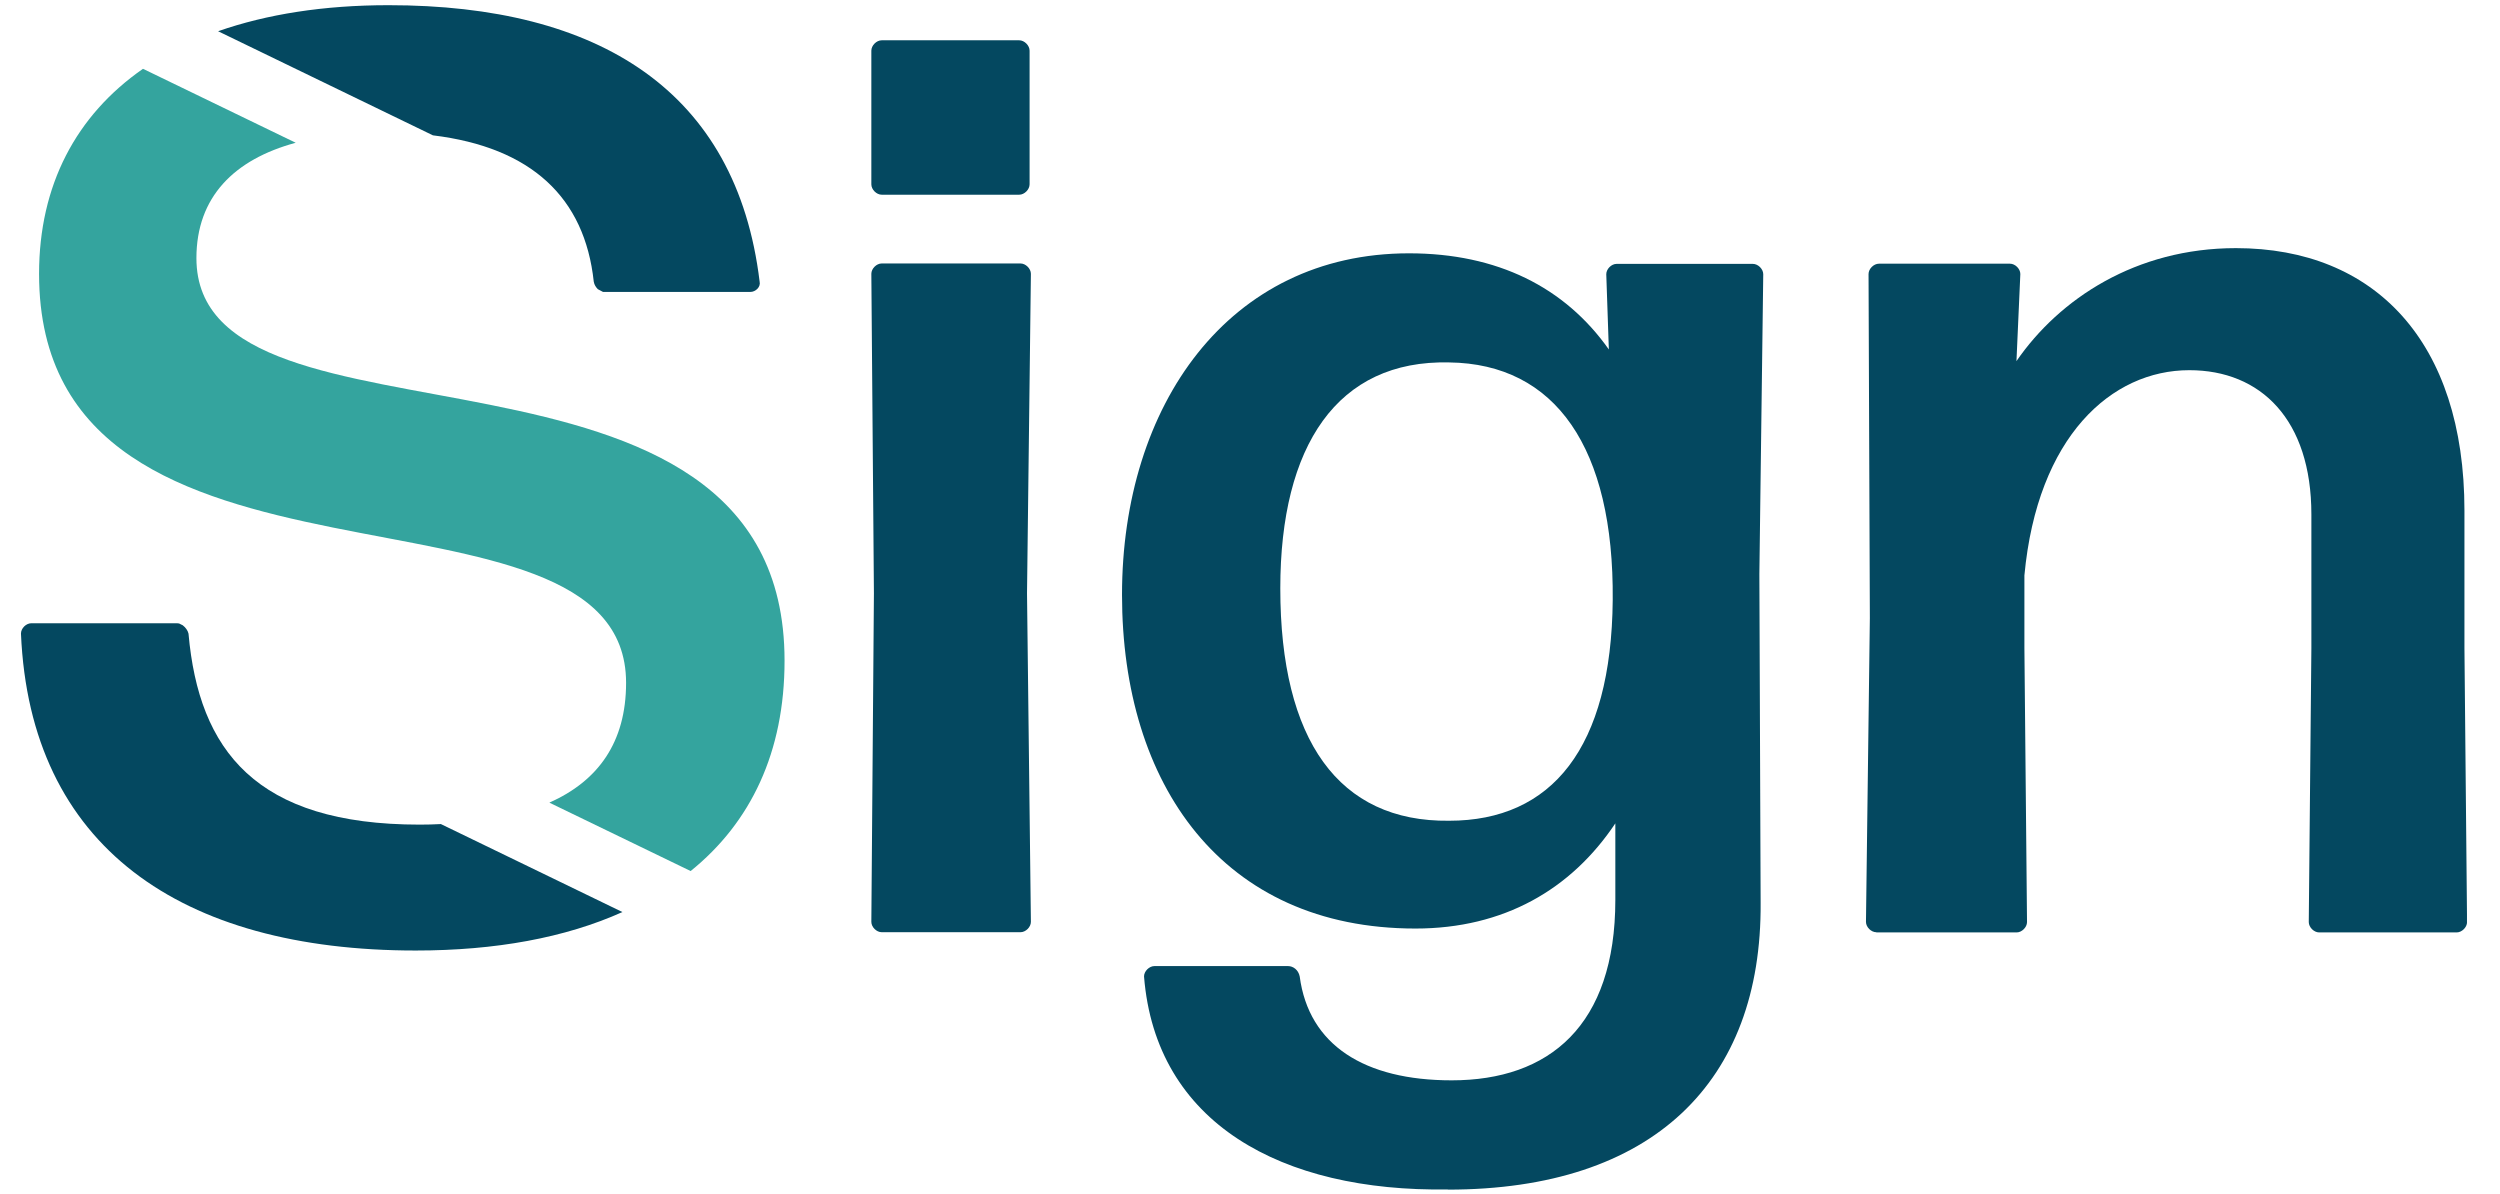 <svg width="67" height="32" viewBox="0 0 67 32" fill="none" xmlns="http://www.w3.org/2000/svg">
<g clip-path="url(#clip0_6332_104768)">
<path d="M23.629 5.218C23.49 5.218 23.352 5.079 23.352 4.94V1.358C23.352 1.219 23.49 1.08 23.629 1.08H27.316C27.454 1.08 27.593 1.219 27.593 1.358V4.94C27.593 5.079 27.454 5.218 27.316 5.218H23.629ZM23.629 24.983C23.49 24.983 23.352 24.845 23.352 24.706L23.421 15.901L23.352 7.338C23.352 7.2 23.49 7.061 23.629 7.061H27.35C27.489 7.061 27.628 7.2 27.628 7.338L27.524 15.901L27.628 24.706C27.628 24.845 27.489 24.983 27.35 24.983H23.629Z" fill="#044860"/>
<path d="M38.801 31.877C34.346 31.946 30.972 30.103 30.66 26.168C30.66 26.03 30.799 25.891 30.938 25.891H34.52C34.659 25.891 34.797 25.995 34.832 26.168C35.075 28.012 36.571 28.953 38.905 28.953C41.517 28.953 43.291 27.491 43.291 24.117V22.066C42.106 23.84 40.298 24.885 37.934 24.885C32.751 24.885 30.07 21.02 30.07 15.941C30.07 10.862 32.924 6.789 37.761 6.789C40.129 6.789 41.938 7.696 43.117 9.366L43.048 7.349C43.048 7.21 43.186 7.072 43.325 7.072H46.977C47.116 7.072 47.255 7.21 47.255 7.349L47.151 15.386L47.185 24.191C47.22 28.993 44.296 31.882 38.801 31.882V31.877ZM38.836 21.996C41.586 21.996 43.186 20.049 43.221 16.08C43.256 12.007 41.69 9.747 38.836 9.713C35.843 9.643 34.312 11.937 34.312 15.768C34.312 19.841 35.878 22.031 38.836 21.996Z" fill="#044860"/>
<path d="M50.285 24.984C50.147 24.984 50.008 24.846 50.008 24.707L50.112 16.566L50.077 7.344C50.077 7.205 50.216 7.067 50.355 7.067H53.868C54.007 7.067 54.145 7.205 54.145 7.344L54.041 9.678C55.191 8.008 57.242 6.65 59.923 6.65C63.644 6.65 66.047 9.158 66.047 13.682V17.368L66.117 24.712C66.117 24.85 65.978 24.989 65.839 24.989H62.153C62.014 24.989 61.875 24.85 61.875 24.712L61.945 17.368V13.786C61.945 11.244 60.587 9.921 58.674 9.921C56.588 9.921 54.601 11.695 54.254 15.421V17.368L54.324 24.712C54.324 24.85 54.185 24.989 54.046 24.989H50.285V24.984Z" fill="#044860"/>
<path d="M11.816 22.085C11.632 22.095 11.439 22.1 11.246 22.1C6.86 22.1 5.329 20.113 5.052 16.981C5.032 16.892 4.968 16.812 4.898 16.758L4.799 16.709C4.799 16.709 4.759 16.703 4.745 16.703H0.84C0.701 16.703 0.562 16.837 0.562 16.981C0.805 22.689 4.839 25.474 11.142 25.474C13.277 25.474 15.15 25.132 16.681 24.443L11.816 22.085ZM10.413 0.139C8.679 0.139 7.148 0.381 5.845 0.837L11.602 3.627C14.239 3.949 15.671 5.292 15.913 7.551C15.928 7.636 15.973 7.7 16.022 7.75L16.161 7.824C16.161 7.824 16.196 7.824 16.216 7.824H20.11C20.249 7.824 20.393 7.69 20.358 7.547C19.739 2.433 16.052 0.139 10.413 0.139Z" fill="#044860"/>
<path d="M21.026 17.71C21.026 20.158 20.119 22.046 18.509 23.344L14.723 21.511C16.026 20.931 16.779 19.9 16.779 18.3C16.779 12.279 1.047 16.872 1.047 7.339C1.047 4.965 2.038 3.092 3.832 1.844L7.925 3.826C6.279 4.272 5.264 5.278 5.264 6.918C5.264 12.591 21.026 8.137 21.026 17.705V17.71Z" fill="#34A49E"/>
</g>
<defs>
<clipPath id="clip0_6332_104768">
<rect width="65.724" height="32" fill="white" transform="translate(0.391)"/>
</clipPath>
</defs>
</svg>
